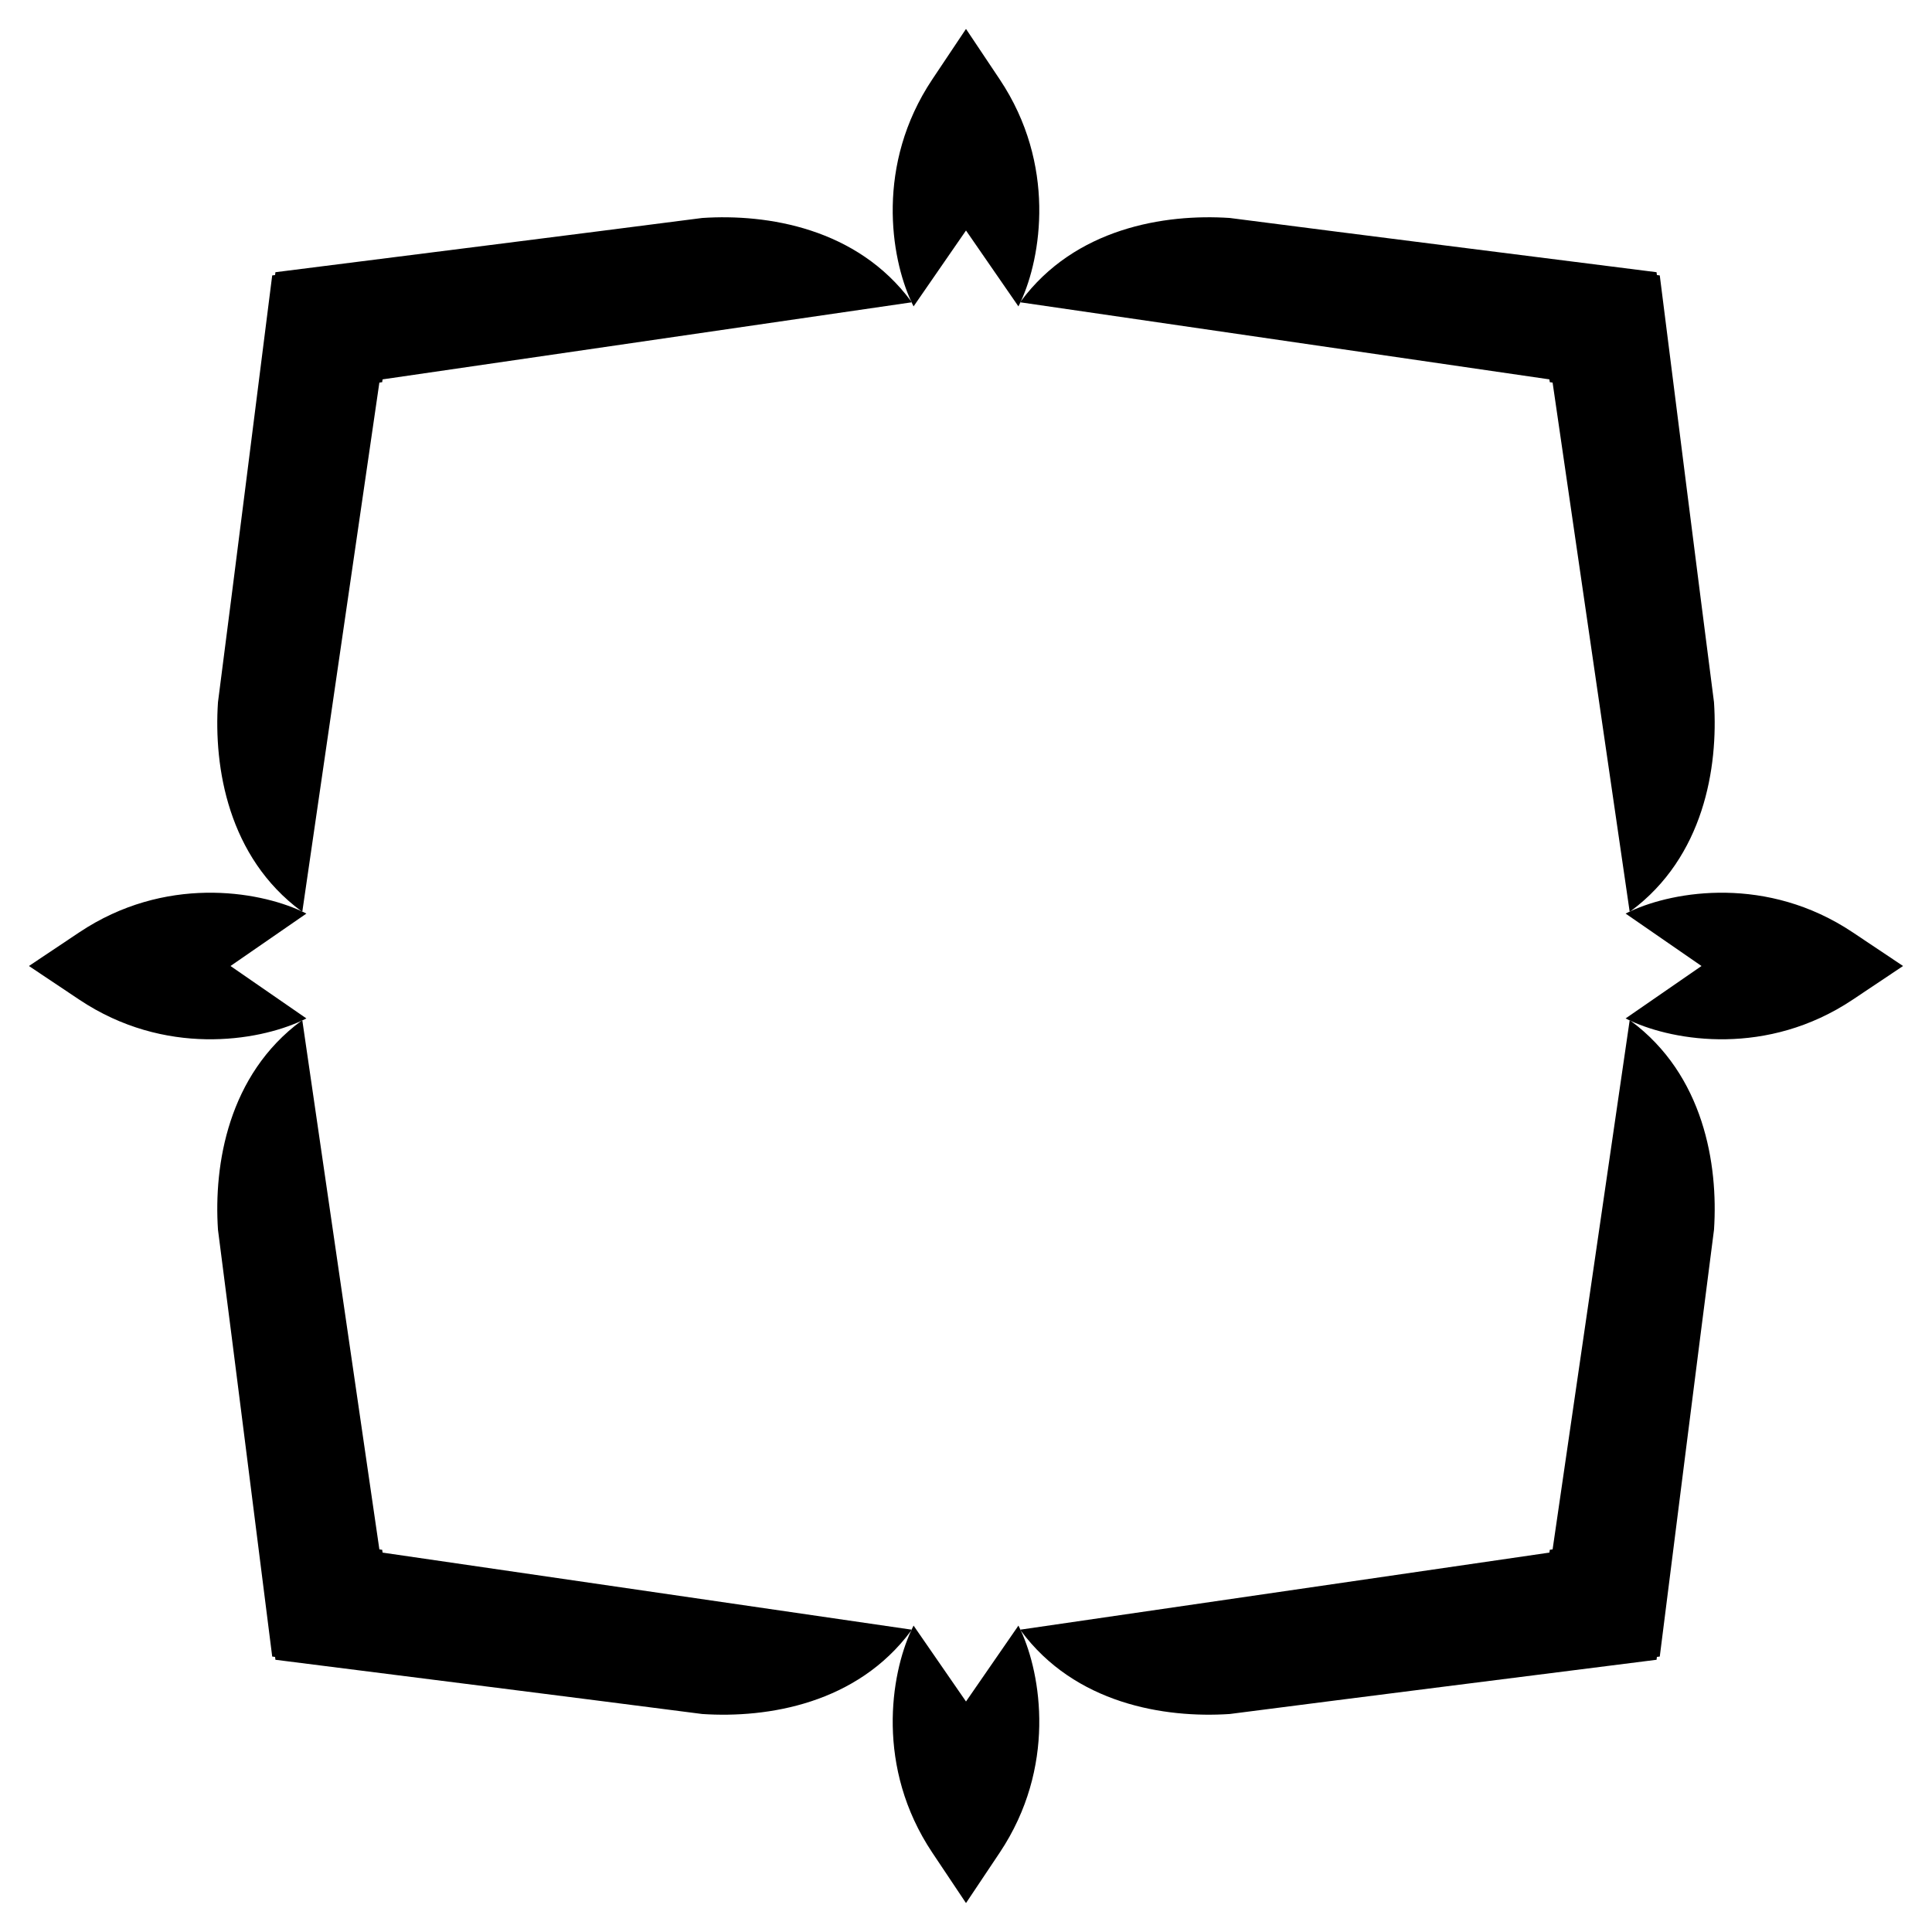 <?xml version="1.0" encoding="UTF-8"?>
<!DOCTYPE svg  PUBLIC '-//W3C//DTD SVG 1.1//EN'  'http://www.w3.org/Graphics/SVG/1.1/DTD/svg11.dtd'>
<svg enable-background="new 0 0 1649.391 1649.391" version="1.1" viewBox="0 0 1649.4 1649.4" xml:space="preserve" xmlns="http://www.w3.org/2000/svg">

	<path d="m1323.1 1323.1 2.402-0.35 65.781-451.6c0.293 0.146 0.6 0.278 0.907 0.41 62.313 46.098 74.811 122.4 71.108 178.26-15.659 121.35-30.908 242.93-46.303 364.42-0.814 0.103-1.628 0.206-2.442 0.309l-0.309 2.442c-121.49 15.395-243.08 30.644-364.42 46.303-55.859 3.703-132.16-8.795-178.26-71.108-0.132-0.307-0.263-0.615-0.41-0.907l451.6-65.781 0.349-2.401z"/>
	<path d="m326.28 1323.1 0.35 2.402 451.6 65.781c-0.146 0.293-0.278 0.6-0.41 0.907-46.098 62.313-122.4 74.811-178.26 71.108-121.35-15.659-242.93-30.908-364.42-46.303l-0.309-2.442c-0.814-0.103-1.628-0.206-2.442-0.309-15.395-121.49-30.644-243.08-46.303-364.42-3.702-55.859 8.795-132.16 71.108-178.26 0.307-0.132 0.615-0.263 0.907-0.41l65.781 451.6 2.401 0.349z"/>
	<path d="m326.28 326.28-2.401 0.35-65.781 451.6c-0.293-0.146-0.6-0.278-0.907-0.41-62.313-46.098-74.811-122.4-71.108-178.26 15.659-121.35 30.908-242.93 46.303-364.42 0.814-0.103 1.628-0.206 2.442-0.309l0.309-2.442c121.49-15.395 243.08-30.644 364.42-46.303 55.859-3.702 132.16 8.795 178.26 71.108 0.132 0.307 0.263 0.615 0.41 0.907l-451.6 65.781-0.35 2.401z"/>
	<path d="m1323.1 326.28-0.35-2.401-451.6-65.781c0.146-0.293 0.278-0.6 0.41-0.907 46.098-62.313 122.4-74.811 178.26-71.108 121.35 15.659 242.93 30.908 364.42 46.303l0.309 2.442c0.814 0.103 1.628 0.206 2.442 0.309 15.395 121.49 30.644 243.08 46.303 364.42 3.703 55.859-8.795 132.16-71.108 178.26-0.307 0.132-0.615 0.263-0.907 0.41l-65.781-451.6-2.401-0.35z"/>
	<path d="m1624.7 824.7c-15.763 10.542-30.243 20.219-42.997 28.742-72.981 48.747-152.28 35.327-189.5 18.132-0.293-0.205-0.585-0.439-0.878-0.644l-0.029 0.234c-1.215-0.571-2.371-1.141-3.468-1.712l64.787-44.752-64.787-44.752c1.098-0.571 2.254-1.141 3.468-1.712l0.029 0.234c0.293-0.205 0.585-0.439 0.878-0.644 37.215-17.195 116.52-30.615 189.5 18.132 12.753 8.523 27.233 18.2 42.997 28.742z"/>
	<path d="m824.7 1624.7c-10.542-15.763-20.219-30.243-28.742-42.997-48.747-72.981-35.327-152.28-18.132-189.5 0.205-0.293 0.439-0.585 0.644-0.878l-0.234-0.029c0.571-1.215 1.141-2.371 1.712-3.468l44.752 64.787 44.752-64.787c0.571 1.098 1.141 2.254 1.712 3.468l-0.234 0.029c0.205 0.293 0.439 0.585 0.644 0.878 17.195 37.215 30.615 116.52-18.132 189.5-8.524 12.753-18.201 27.233-28.742 42.997z"/>
	<path d="m24.696 824.7c15.763-10.542 30.243-20.219 42.997-28.742 72.981-48.747 152.28-35.327 189.5-18.132 0.293 0.205 0.585 0.439 0.878 0.644l0.029-0.234c1.215 0.571 2.371 1.141 3.468 1.712l-64.787 44.752 64.787 44.752c-1.098 0.571-2.254 1.141-3.468 1.712l-0.029-0.234c-0.293 0.205-0.585 0.439-0.878 0.644-37.215 17.195-116.52 30.615-189.5-18.132-12.754-8.524-27.234-18.201-42.997-28.742z"/>
	<path d="m824.7 24.696c10.542 15.763 20.219 30.243 28.742 42.997 48.747 72.981 35.327 152.28 18.132 189.5-0.205 0.293-0.439 0.585-0.644 0.878l0.234 0.029c-0.571 1.215-1.141 2.371-1.712 3.468l-44.752-64.787-44.752 64.787c-0.571-1.098-1.141-2.254-1.712-3.468l0.234-0.029c-0.205-0.293-0.439-0.585-0.644-0.878-17.195-37.215-30.615-116.52 18.132-189.5 8.523-12.754 18.2-27.234 28.742-42.997z"/>
	<path d="m1392.2 871.57c-0.307-0.132-0.615-0.263-0.907-0.41l0.029-0.234c0.293 0.205 0.585 0.439 0.878 0.644z"/>
	<path d="m871.57 257.19c-0.132 0.307-0.263 0.615-0.41 0.907l-0.234-0.029c0.205-0.293 0.439-0.585 0.644-0.878z"/>
	<path d="m257.19 777.82c0.307 0.132 0.615 0.263 0.907 0.41l-0.029 0.234c-0.293-0.205-0.585-0.439-0.878-0.644z"/>
	<path d="m777.82 1392.2c0.132-0.307 0.263-0.615 0.41-0.907l0.234 0.029c-0.205 0.293-0.439 0.585-0.644 0.878z"/>
	<path d="m871.57 1392.2c-0.132-0.307-0.263-0.615-0.41-0.907l-0.234 0.029c0.205 0.293 0.439 0.585 0.644 0.878z"/>
	<path d="m1392.2 777.82c-0.307 0.132-0.615 0.263-0.907 0.41l0.029 0.234c0.293-0.205 0.585-0.439 0.878-0.644z"/>
	<path d="m777.82 257.19c0.132 0.307 0.263 0.615 0.41 0.907l0.234-0.029c-0.205-0.293-0.439-0.585-0.644-0.878z"/>
	<path d="m257.19 871.57c0.307-0.132 0.615-0.263 0.907-0.41l-0.029-0.234c-0.293 0.205-0.585 0.439-0.878 0.644z"/>

</svg>
